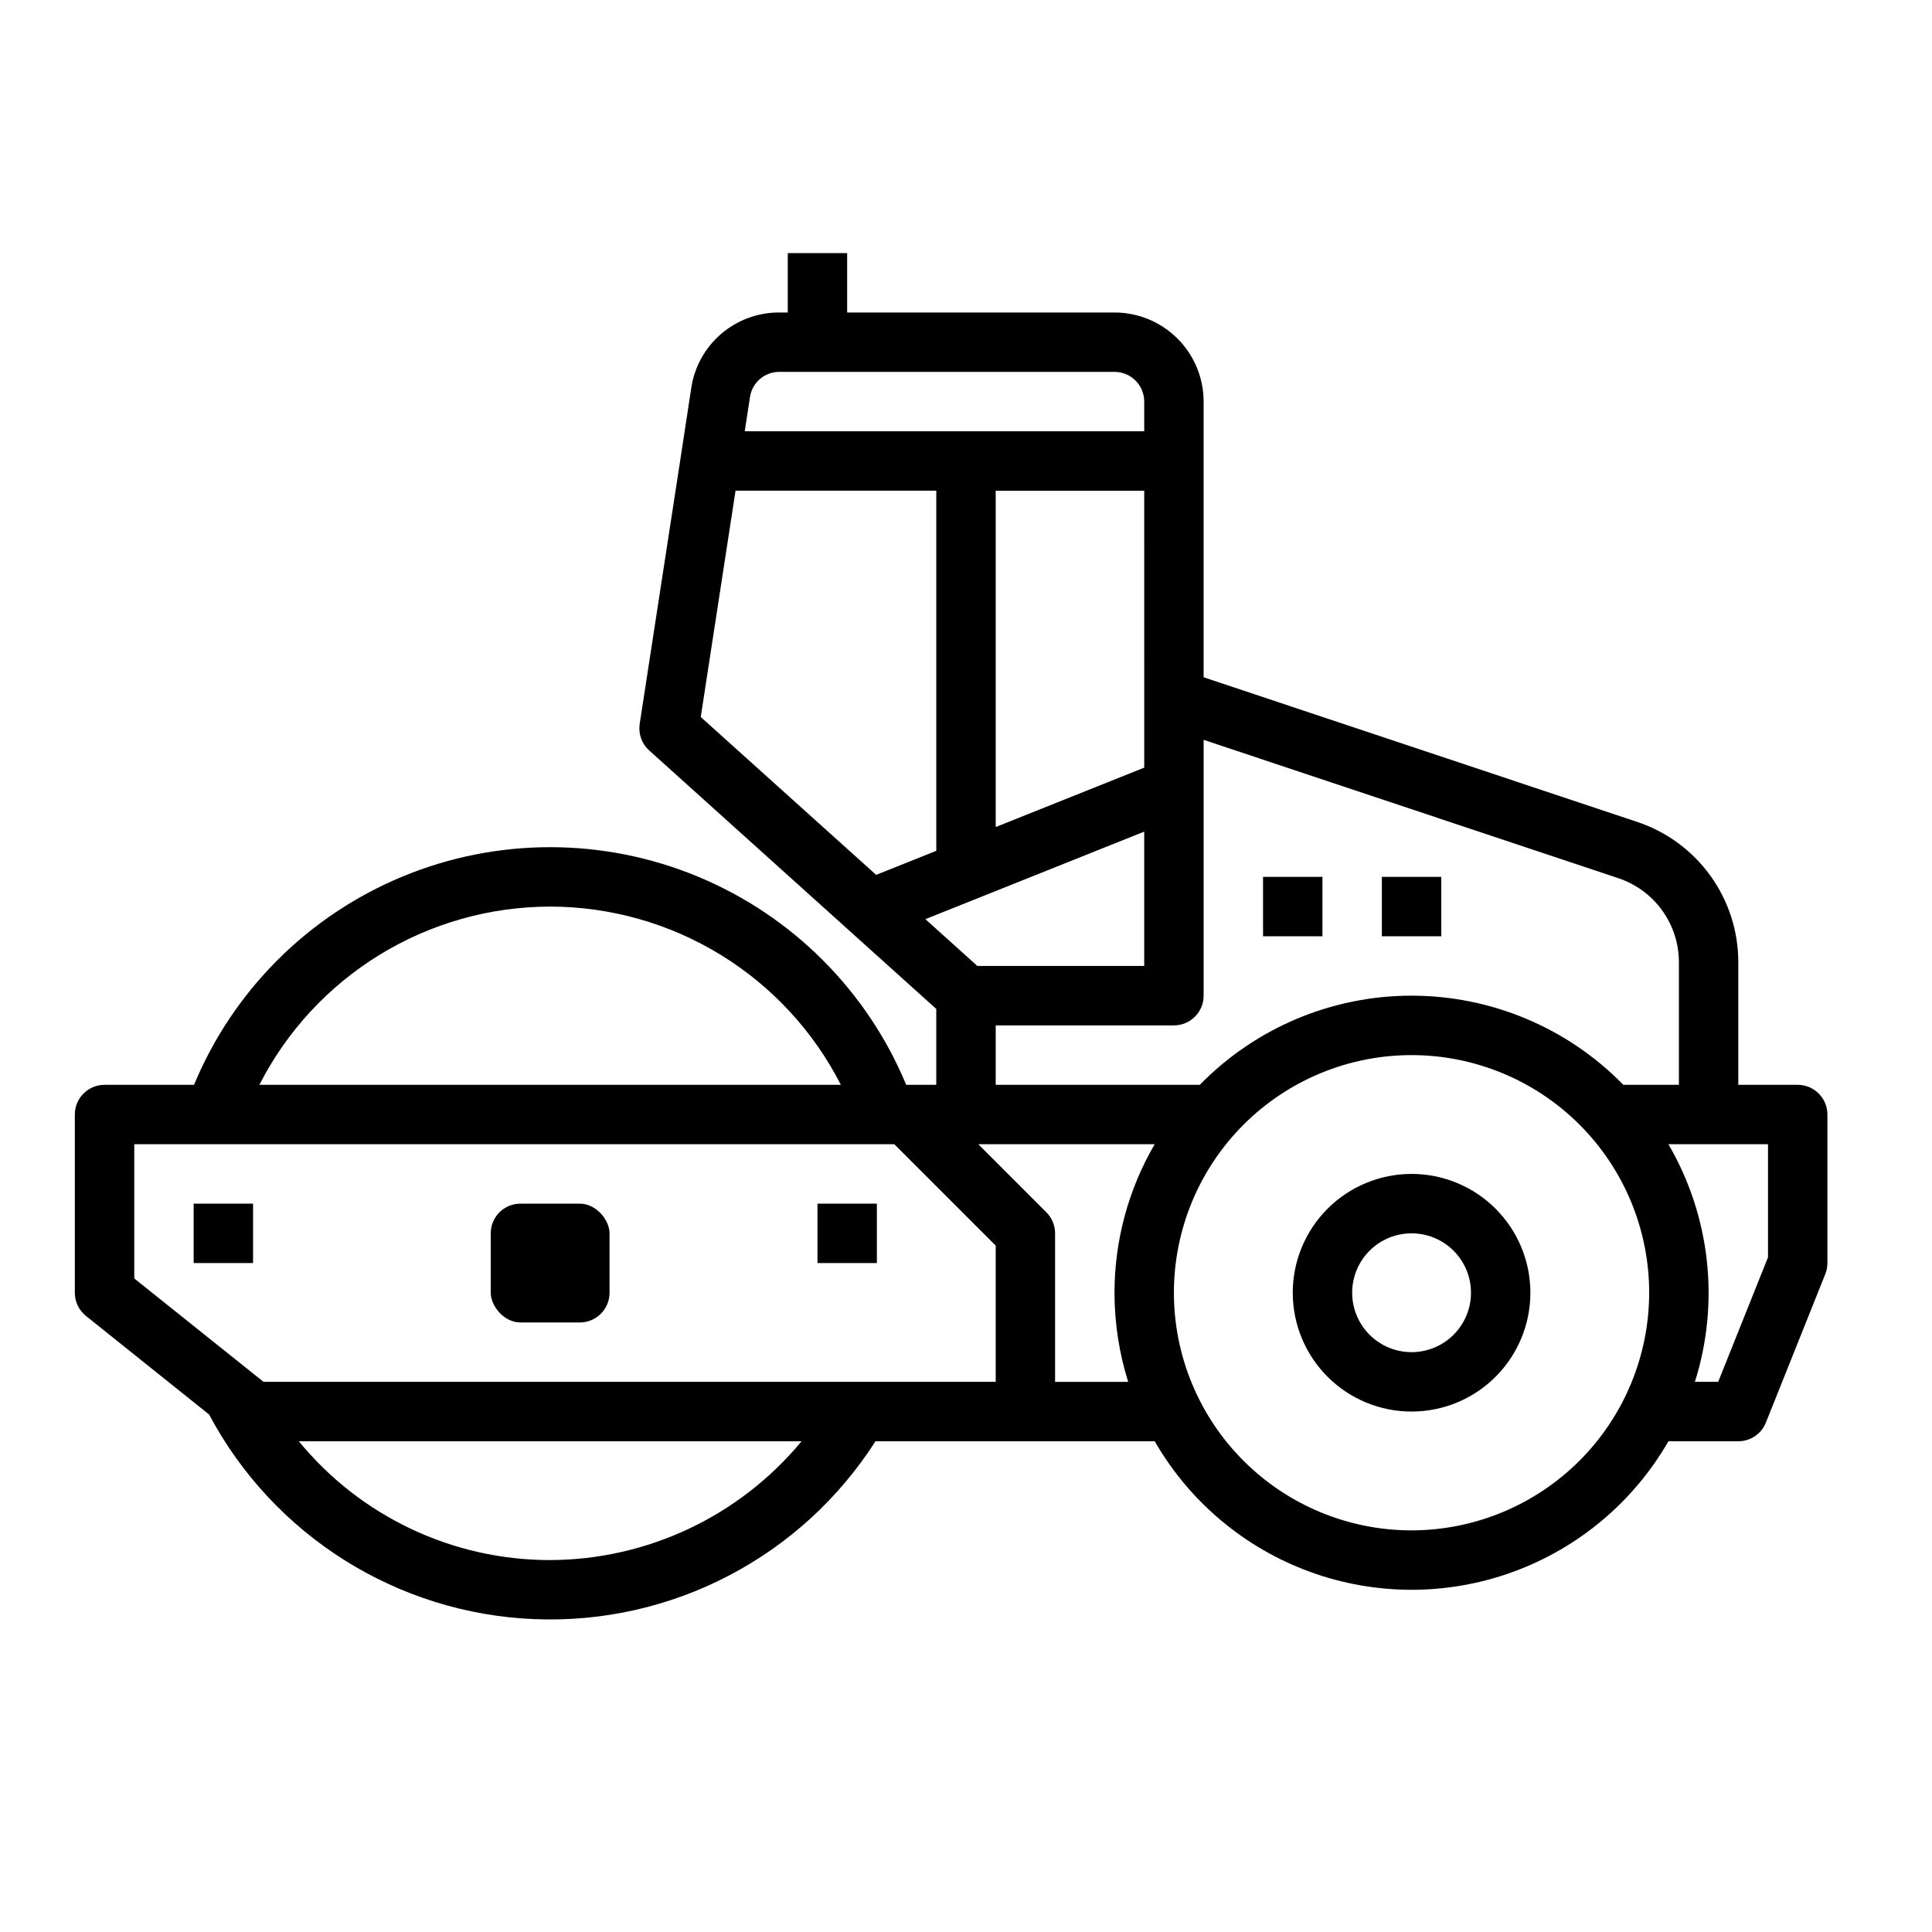 <?xml version="1.0" encoding="UTF-8"?>
<!-- Uploaded to: ICON Repo, www.svgrepo.com, Generator: ICON Repo Mixer Tools -->
<svg fill="#000000" width="800px" height="800px" version="1.1" viewBox="144 144 512 512" xmlns="http://www.w3.org/2000/svg">
 <g>
  <path d="m384.25 431.49h-0.094c-10.391-25.004-30.281-44.863-55.297-55.215-25.02-10.352-53.125-10.352-78.145 0-25.02 10.352-44.906 30.211-55.297 55.215h-23.711c-4.348 0-7.875 3.523-7.875 7.871v47.23c0 2.391 1.086 4.656 2.953 6.148l32.637 26.129c17.074 32.121 49.918 52.766 86.266 54.223 36.348 1.461 70.738-16.488 90.328-47.141h73.996c9.227 16.027 23.805 28.281 41.176 34.613s36.418 6.332 53.789 0c17.371-6.332 31.953-18.586 41.176-34.613h18.516c3.219 0.004 6.117-1.957 7.312-4.949l15.742-39.359c0.371-0.93 0.562-1.922 0.562-2.922v-39.359c0-2.09-0.832-4.09-2.309-5.566-1.477-1.477-3.477-2.305-5.566-2.305h-15.742v-32.434c0.016-8.266-2.582-16.324-7.422-23.023-4.844-6.699-11.68-11.695-19.531-14.273l-114.74-38.273v-73.055c0-6.262-2.488-12.27-6.918-16.699-4.43-4.43-10.438-6.918-16.699-6.918h-70.848v-15.742h-15.746v15.742h-2.234c-5.648-0.023-11.113 1.984-15.402 5.66-4.285 3.676-7.106 8.773-7.938 14.359l-2.766 18.145-10.895 70.848c-0.402 2.625 0.543 5.273 2.512 7.047l76.082 68.504v20.113zm-94.465-47.234c15.949 0.016 31.582 4.434 45.176 12.766 13.598 8.336 24.629 20.262 31.875 34.469h-154.1c7.25-14.207 18.281-26.133 31.875-34.469 13.598-8.332 29.23-12.75 45.176-12.766zm0 173.18c-25.797 0.02-50.238-11.539-66.598-31.488h133.24c-16.438 19.867-40.855 31.406-66.645 31.488zm149.57-70.848c0 8.012 1.223 15.977 3.629 23.617h-19.375v-39.359c0-2.09-0.828-4.09-2.305-5.566l-18.051-18.051h46.75c-6.969 11.945-10.645 25.527-10.648 39.359zm78.719 62.977c-16.703 0-32.719-6.633-44.531-18.445-11.809-11.809-18.445-27.828-18.445-44.531s6.637-32.719 18.445-44.531c11.812-11.809 27.828-18.445 44.531-18.445s32.723 6.637 44.531 18.445c11.812 11.812 18.445 27.828 18.445 44.531-0.02 16.699-6.66 32.703-18.465 44.512-11.809 11.805-27.812 18.445-44.512 18.465zm78.723-102.34h15.742v29.977l-13.203 33h-6.172 0.004c6.641-21.043 4.09-43.914-7.023-62.977zm-133.82-39.359v-67.801l109.79 36.629c4.707 1.543 8.809 4.539 11.711 8.555 2.902 4.016 4.461 8.844 4.449 13.801v32.434h-14.727c-14.766-15.105-34.996-23.621-56.121-23.621-21.121 0-41.352 8.516-56.117 23.621h-54.09v-15.746h47.23c2.09 0 4.09-0.828 5.566-2.305 1.477-1.477 2.309-3.481 2.309-5.566zm-15.742-60.434-39.359 15.742-0.004-89.133h39.359zm-104.48-98.203c0.57-3.852 3.887-6.695 7.777-6.676h88.828c2.086 0 4.09 0.828 5.566 2.305 1.477 1.477 2.305 3.481 2.305 5.566v7.871h-105.87zm-13.051 84.781 9.223-59.969h53.199v95.434l-15.934 6.375zm59.535 53.578 57.992-23.199v35.605h-44.211zm18.633 86.512v36.102h-194.04l-34.25-27.395v-35.582h201.41z"/>
  <path d="m281.92 462.98h15.742c4.348 0 7.871 4.348 7.871 7.871v15.742c0 4.348-3.523 7.871-7.871 7.871h-15.742c-4.348 0-7.871-4.348-7.871-7.871v-15.742c0-4.348 3.523-7.871 7.871-7.871z"/>
  <path d="m195.32 462.98h15.742v15.742h-15.742z"/>
  <path d="m360.64 462.98h15.742v15.742h-15.742z"/>
  <path d="m510.21 376.38h15.742v15.742h-15.742z"/>
  <path d="m478.72 376.38h15.742v15.742h-15.742z"/>
  <path d="m518.08 455.1c-8.352 0-16.359 3.32-22.266 9.223-5.902 5.906-9.223 13.914-9.223 22.266 0 8.352 3.32 16.359 9.223 22.266 5.906 5.906 13.914 9.223 22.266 9.223s16.359-3.316 22.266-9.223 9.223-13.914 9.223-22.266c0-8.352-3.316-16.359-9.223-22.266-5.906-5.902-13.914-9.223-22.266-9.223zm0 47.23v0.004c-4.176 0-8.18-1.66-11.133-4.613-2.953-2.953-4.609-6.957-4.609-11.133 0-4.176 1.656-8.18 4.609-11.133 2.953-2.953 6.957-4.609 11.133-4.609s8.18 1.656 11.133 4.609c2.953 2.953 4.613 6.957 4.613 11.133 0 4.176-1.66 8.18-4.613 11.133-2.953 2.953-6.957 4.613-11.133 4.613z"/>
 </g>
</svg>